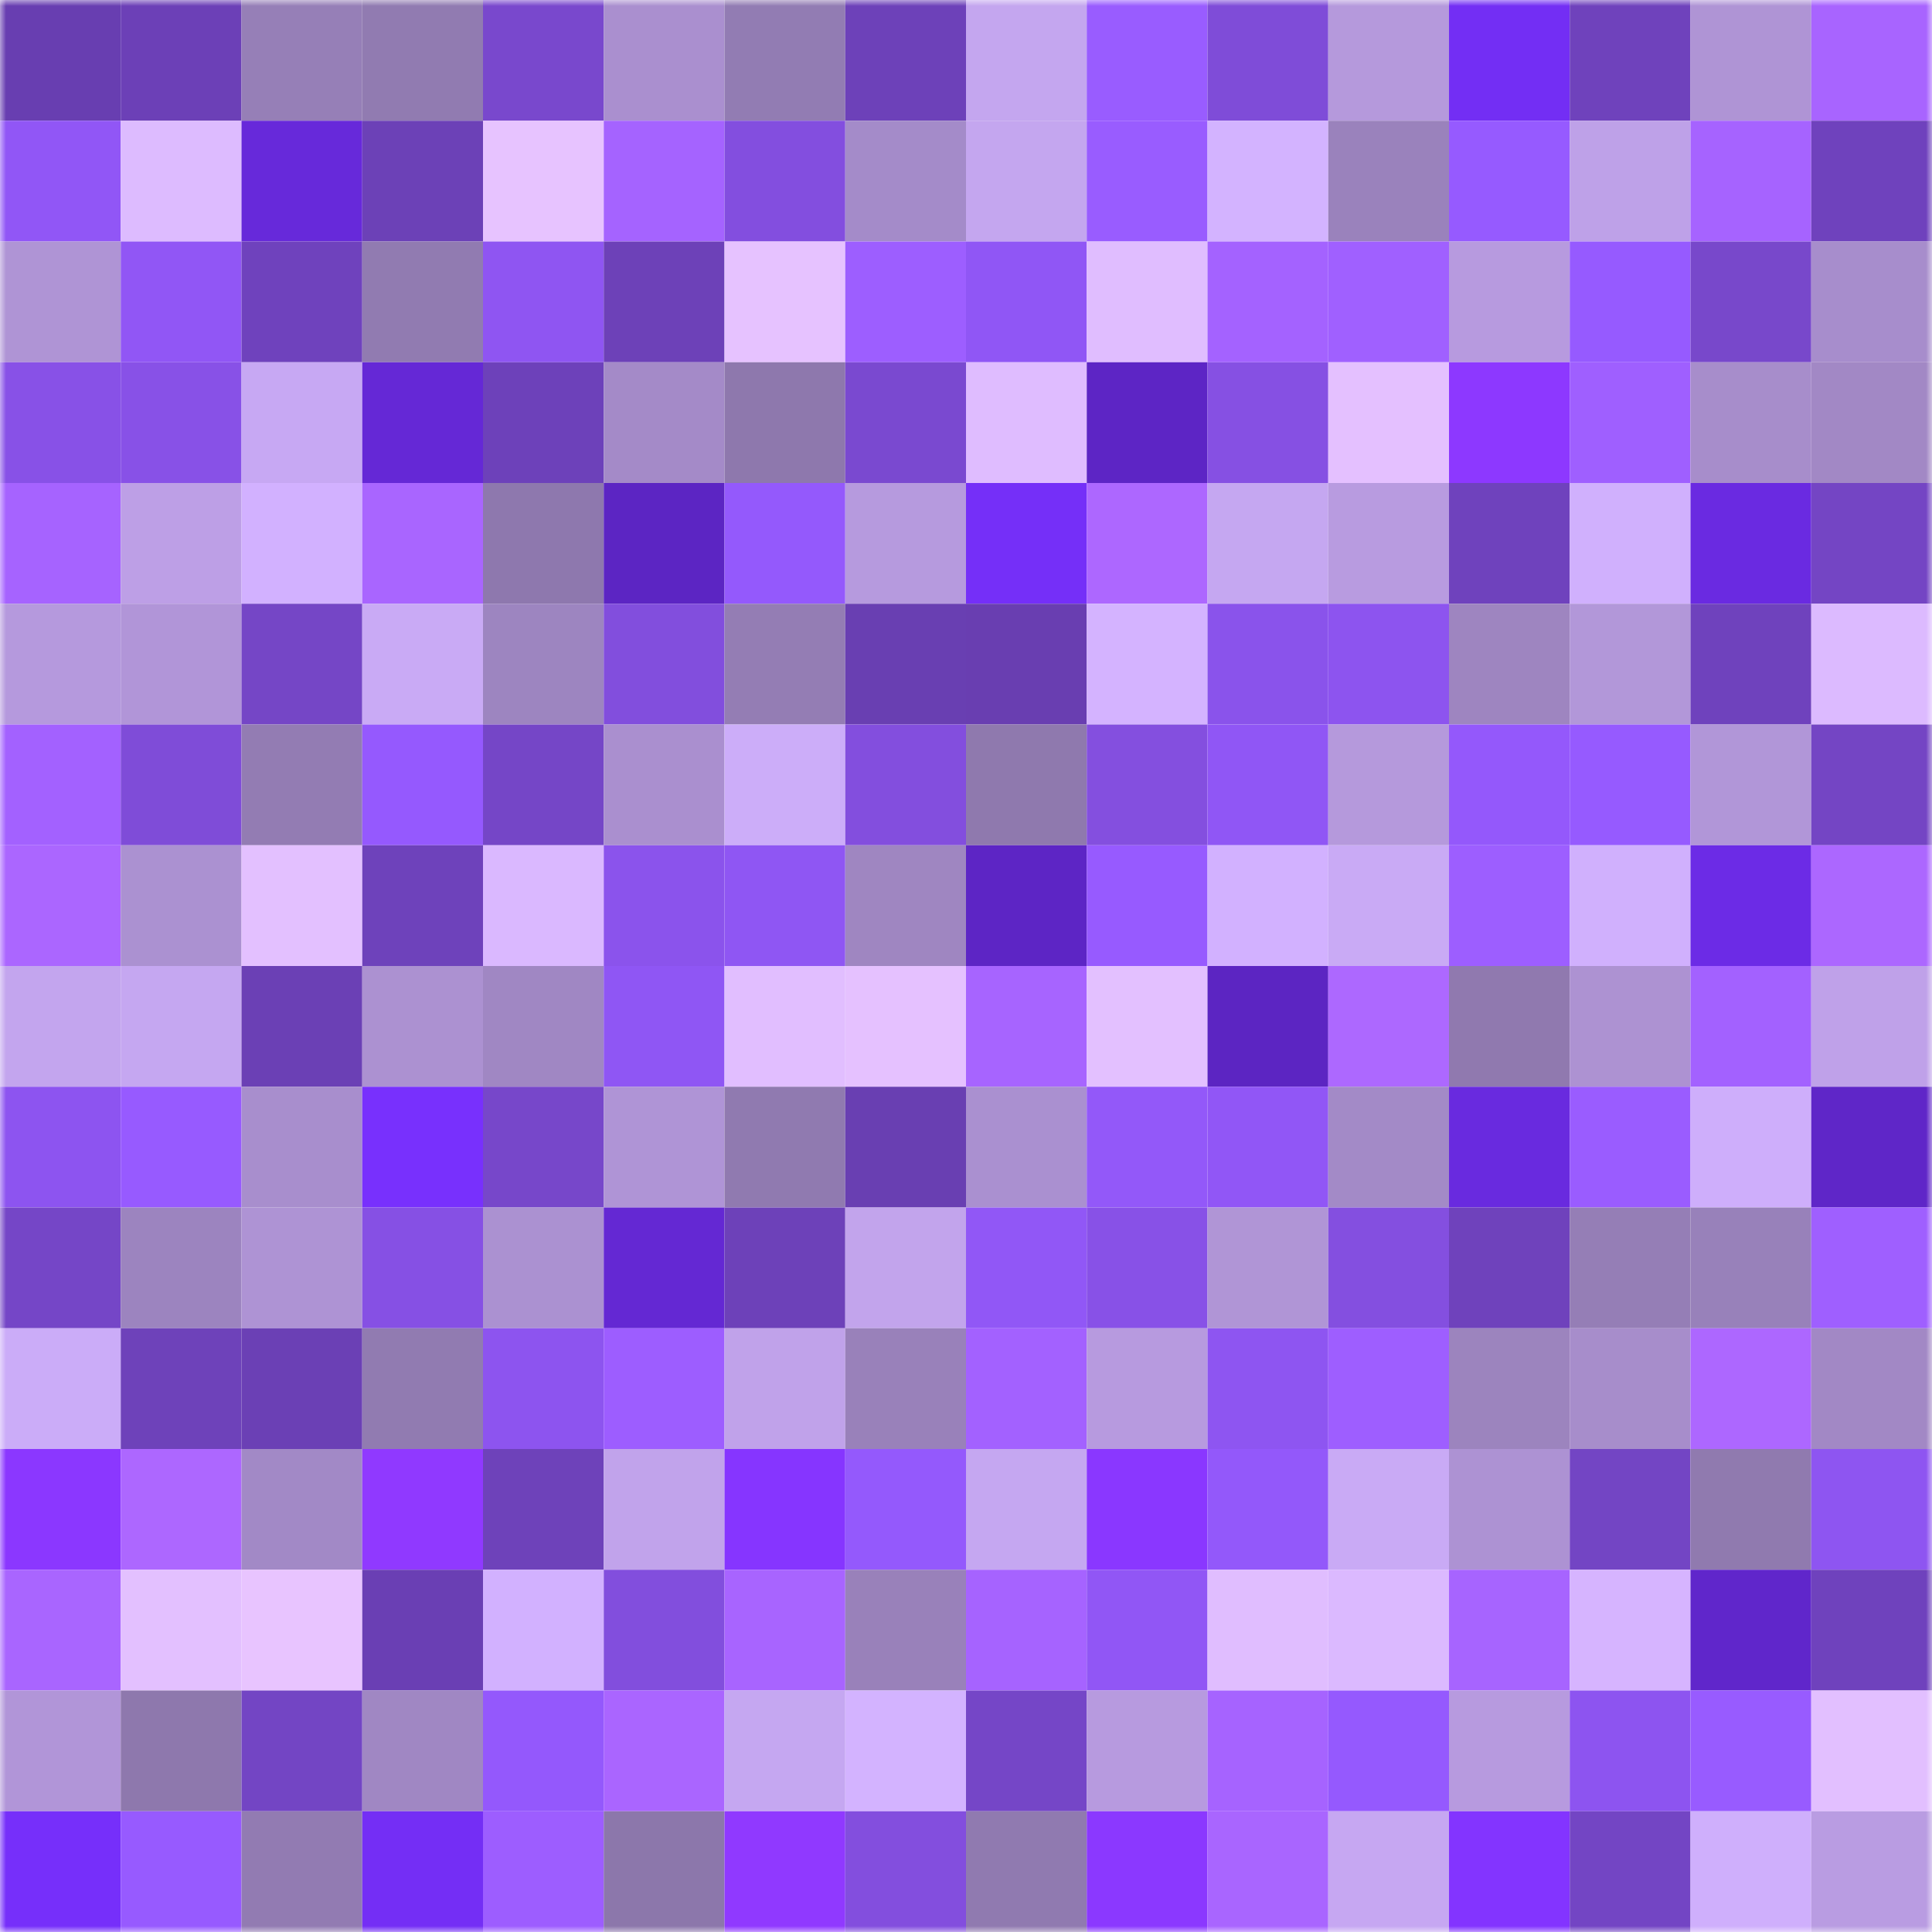 <svg viewBox="0 0 160 160" fill="none" role="img" xmlns="http://www.w3.org/2000/svg" width="240" height="240" name="linea%2Cscout2000.linea.eth"><mask id="617201369" mask-type="alpha" maskUnits="userSpaceOnUse" x="0" y="0" width="160" height="160"><rect width="160" height="160" fill="#FFFFFF"></rect></mask><g mask="url(#617201369)"><rect x="0" y="0" width="10" height="10" fill="#683eb1"></rect><rect x="10" y="0" width="10" height="10" fill="#6c40b7"></rect><rect x="20" y="0" width="10" height="10" fill="#967fb7"></rect><rect x="30" y="0" width="10" height="10" fill="#917bb1"></rect><rect x="40" y="0" width="10" height="10" fill="#7948cd"></rect><rect x="50" y="0" width="10" height="10" fill="#aa8fcf"></rect><rect x="60" y="0" width="10" height="10" fill="#927cb3"></rect><rect x="70" y="0" width="10" height="10" fill="#6d41b9"></rect><rect x="80" y="0" width="10" height="10" fill="#c4a6ef"></rect><rect x="90" y="0" width="10" height="10" fill="#995cff"></rect><rect x="100" y="0" width="10" height="10" fill="#7f4cd8"></rect><rect x="110" y="0" width="10" height="10" fill="#b599dc"></rect><rect x="120" y="0" width="10" height="10" fill="#732ef4"></rect><rect x="130" y="0" width="10" height="10" fill="#6f42bc"></rect><rect x="140" y="0" width="10" height="10" fill="#af94d5"></rect><rect x="150" y="0" width="10" height="10" fill="#a864ff"></rect><rect x="0" y="10" width="10" height="10" fill="#9156f6"></rect><rect x="10" y="10" width="10" height="10" fill="#ddbbff"></rect><rect x="20" y="10" width="10" height="10" fill="#6729da"></rect><rect x="30" y="10" width="10" height="10" fill="#6c41b7"></rect><rect x="40" y="10" width="10" height="10" fill="#e7c3ff"></rect><rect x="50" y="10" width="10" height="10" fill="#a563ff"></rect><rect x="60" y="10" width="10" height="10" fill="#834edf"></rect><rect x="70" y="10" width="10" height="10" fill="#a48bc9"></rect><rect x="80" y="10" width="10" height="10" fill="#c4a6ef"></rect><rect x="90" y="10" width="10" height="10" fill="#995cff"></rect><rect x="100" y="10" width="10" height="10" fill="#d3b3ff"></rect><rect x="110" y="10" width="10" height="10" fill="#9a82bc"></rect><rect x="120" y="10" width="10" height="10" fill="#965aff"></rect><rect x="130" y="10" width="10" height="10" fill="#bea1e8"></rect><rect x="140" y="10" width="10" height="10" fill="#a663ff"></rect><rect x="150" y="10" width="10" height="10" fill="#6f42bd"></rect><rect x="0" y="20" width="10" height="10" fill="#af94d5"></rect><rect x="10" y="20" width="10" height="10" fill="#9156f5"></rect><rect x="20" y="20" width="10" height="10" fill="#6f42bd"></rect><rect x="30" y="20" width="10" height="10" fill="#917bb1"></rect><rect x="40" y="20" width="10" height="10" fill="#8f55f2"></rect><rect x="50" y="20" width="10" height="10" fill="#6d41b8"></rect><rect x="60" y="20" width="10" height="10" fill="#e6c2ff"></rect><rect x="70" y="20" width="10" height="10" fill="#9d5eff"></rect><rect x="80" y="20" width="10" height="10" fill="#9056f5"></rect><rect x="90" y="20" width="10" height="10" fill="#e0bdff"></rect><rect x="100" y="20" width="10" height="10" fill="#a462ff"></rect><rect x="110" y="20" width="10" height="10" fill="#a060ff"></rect><rect x="120" y="20" width="10" height="10" fill="#b79adf"></rect><rect x="130" y="20" width="10" height="10" fill="#965aff"></rect><rect x="140" y="20" width="10" height="10" fill="#7848cb"></rect><rect x="150" y="20" width="10" height="10" fill="#a78dcc"></rect><rect x="0" y="30" width="10" height="10" fill="#8851e7"></rect><rect x="10" y="30" width="10" height="10" fill="#8851e7"></rect><rect x="20" y="30" width="10" height="10" fill="#c7a8f3"></rect><rect x="30" y="30" width="10" height="10" fill="#6528d6"></rect><rect x="40" y="30" width="10" height="10" fill="#6d41ba"></rect><rect x="50" y="30" width="10" height="10" fill="#a48ac8"></rect><rect x="60" y="30" width="10" height="10" fill="#8e78ad"></rect><rect x="70" y="30" width="10" height="10" fill="#7a49d0"></rect><rect x="80" y="30" width="10" height="10" fill="#dfbcff"></rect><rect x="90" y="30" width="10" height="10" fill="#5d25c5"></rect><rect x="100" y="30" width="10" height="10" fill="#8650e3"></rect><rect x="110" y="30" width="10" height="10" fill="#e4c0ff"></rect><rect x="120" y="30" width="10" height="10" fill="#8d38ff"></rect><rect x="130" y="30" width="10" height="10" fill="#9f5fff"></rect><rect x="140" y="30" width="10" height="10" fill="#a78dcb"></rect><rect x="150" y="30" width="10" height="10" fill="#a288c5"></rect><rect x="0" y="40" width="10" height="10" fill="#a663ff"></rect><rect x="10" y="40" width="10" height="10" fill="#bd9fe6"></rect><rect x="20" y="40" width="10" height="10" fill="#d2b1ff"></rect><rect x="30" y="40" width="10" height="10" fill="#a965ff"></rect><rect x="40" y="40" width="10" height="10" fill="#8e78ae"></rect><rect x="50" y="40" width="10" height="10" fill="#5c25c3"></rect><rect x="60" y="40" width="10" height="10" fill="#9459fc"></rect><rect x="70" y="40" width="10" height="10" fill="#b69ade"></rect><rect x="80" y="40" width="10" height="10" fill="#752ff8"></rect><rect x="90" y="40" width="10" height="10" fill="#ad67ff"></rect><rect x="100" y="40" width="10" height="10" fill="#c5a7f1"></rect><rect x="110" y="40" width="10" height="10" fill="#b89be0"></rect><rect x="120" y="40" width="10" height="10" fill="#6f42bd"></rect><rect x="130" y="40" width="10" height="10" fill="#d0b0fd"></rect><rect x="140" y="40" width="10" height="10" fill="#6a2ae1"></rect><rect x="150" y="40" width="10" height="10" fill="#7445c4"></rect><rect x="0" y="50" width="10" height="10" fill="#b599dd"></rect><rect x="10" y="50" width="10" height="10" fill="#b195d8"></rect><rect x="20" y="50" width="10" height="10" fill="#7546c6"></rect><rect x="30" y="50" width="10" height="10" fill="#c9aaf5"></rect><rect x="40" y="50" width="10" height="10" fill="#9d85c0"></rect><rect x="50" y="50" width="10" height="10" fill="#824edd"></rect><rect x="60" y="50" width="10" height="10" fill="#947db4"></rect><rect x="70" y="50" width="10" height="10" fill="#693fb2"></rect><rect x="80" y="50" width="10" height="10" fill="#693eb1"></rect><rect x="90" y="50" width="10" height="10" fill="#d4b3ff"></rect><rect x="100" y="50" width="10" height="10" fill="#8a53eb"></rect><rect x="110" y="50" width="10" height="10" fill="#8d54ef"></rect><rect x="120" y="50" width="10" height="10" fill="#9e85c0"></rect><rect x="130" y="50" width="10" height="10" fill="#b297d9"></rect><rect x="140" y="50" width="10" height="10" fill="#6f42bd"></rect><rect x="150" y="50" width="10" height="10" fill="#dcbaff"></rect><rect x="0" y="60" width="10" height="10" fill="#a361ff"></rect><rect x="10" y="60" width="10" height="10" fill="#7f4cd8"></rect><rect x="20" y="60" width="10" height="10" fill="#937cb3"></rect><rect x="30" y="60" width="10" height="10" fill="#9559fe"></rect><rect x="40" y="60" width="10" height="10" fill="#7546c7"></rect><rect x="50" y="60" width="10" height="10" fill="#aa8fcf"></rect><rect x="60" y="60" width="10" height="10" fill="#ccadf9"></rect><rect x="70" y="60" width="10" height="10" fill="#834ede"></rect><rect x="80" y="60" width="10" height="10" fill="#8f79ae"></rect><rect x="90" y="60" width="10" height="10" fill="#844fdf"></rect><rect x="100" y="60" width="10" height="10" fill="#9056f5"></rect><rect x="110" y="60" width="10" height="10" fill="#b599dc"></rect><rect x="120" y="60" width="10" height="10" fill="#9458fb"></rect><rect x="130" y="60" width="10" height="10" fill="#965aff"></rect><rect x="140" y="60" width="10" height="10" fill="#b196d8"></rect><rect x="150" y="60" width="10" height="10" fill="#7445c4"></rect><rect x="0" y="70" width="10" height="10" fill="#ab66ff"></rect><rect x="10" y="70" width="10" height="10" fill="#ab91d1"></rect><rect x="20" y="70" width="10" height="10" fill="#e3c0ff"></rect><rect x="30" y="70" width="10" height="10" fill="#6e42bb"></rect><rect x="40" y="70" width="10" height="10" fill="#dab8ff"></rect><rect x="50" y="70" width="10" height="10" fill="#8b53ec"></rect><rect x="60" y="70" width="10" height="10" fill="#8f56f3"></rect><rect x="70" y="70" width="10" height="10" fill="#9f86c1"></rect><rect x="80" y="70" width="10" height="10" fill="#5d25c5"></rect><rect x="90" y="70" width="10" height="10" fill="#975aff"></rect><rect x="100" y="70" width="10" height="10" fill="#d2b1ff"></rect><rect x="110" y="70" width="10" height="10" fill="#c9aaf5"></rect><rect x="120" y="70" width="10" height="10" fill="#9d5eff"></rect><rect x="130" y="70" width="10" height="10" fill="#d0b0fd"></rect><rect x="140" y="70" width="10" height="10" fill="#6c2be6"></rect><rect x="150" y="70" width="10" height="10" fill="#ac67ff"></rect><rect x="0" y="80" width="10" height="10" fill="#c3a5ee"></rect><rect x="10" y="80" width="10" height="10" fill="#c5a7f1"></rect><rect x="20" y="80" width="10" height="10" fill="#6b40b5"></rect><rect x="30" y="80" width="10" height="10" fill="#ac91d1"></rect><rect x="40" y="80" width="10" height="10" fill="#a087c3"></rect><rect x="50" y="80" width="10" height="10" fill="#8f56f4"></rect><rect x="60" y="80" width="10" height="10" fill="#e1beff"></rect><rect x="70" y="80" width="10" height="10" fill="#e5c1ff"></rect><rect x="80" y="80" width="10" height="10" fill="#a764ff"></rect><rect x="90" y="80" width="10" height="10" fill="#e3c0ff"></rect><rect x="100" y="80" width="10" height="10" fill="#5c25c2"></rect><rect x="110" y="80" width="10" height="10" fill="#ad68ff"></rect><rect x="120" y="80" width="10" height="10" fill="#9079af"></rect><rect x="130" y="80" width="10" height="10" fill="#ad92d2"></rect><rect x="140" y="80" width="10" height="10" fill="#a361ff"></rect><rect x="150" y="80" width="10" height="10" fill="#bfa1e9"></rect><rect x="0" y="90" width="10" height="10" fill="#8d54f0"></rect><rect x="10" y="90" width="10" height="10" fill="#975aff"></rect><rect x="20" y="90" width="10" height="10" fill="#a88ecd"></rect><rect x="30" y="90" width="10" height="10" fill="#7830fd"></rect><rect x="40" y="90" width="10" height="10" fill="#7747ca"></rect><rect x="50" y="90" width="10" height="10" fill="#af94d6"></rect><rect x="60" y="90" width="10" height="10" fill="#907ab0"></rect><rect x="70" y="90" width="10" height="10" fill="#693fb2"></rect><rect x="80" y="90" width="10" height="10" fill="#aa90d0"></rect><rect x="90" y="90" width="10" height="10" fill="#9358f9"></rect><rect x="100" y="90" width="10" height="10" fill="#9156f6"></rect><rect x="110" y="90" width="10" height="10" fill="#a38ac7"></rect><rect x="120" y="90" width="10" height="10" fill="#692adf"></rect><rect x="130" y="90" width="10" height="10" fill="#9a5cff"></rect><rect x="140" y="90" width="10" height="10" fill="#ceaefb"></rect><rect x="150" y="90" width="10" height="10" fill="#5f26c8"></rect><rect x="0" y="100" width="10" height="10" fill="#7546c7"></rect><rect x="10" y="100" width="10" height="10" fill="#9c84bf"></rect><rect x="20" y="100" width="10" height="10" fill="#ae93d4"></rect><rect x="30" y="100" width="10" height="10" fill="#8650e4"></rect><rect x="40" y="100" width="10" height="10" fill="#ab91d1"></rect><rect x="50" y="100" width="10" height="10" fill="#6428d3"></rect><rect x="60" y="100" width="10" height="10" fill="#6d41b9"></rect><rect x="70" y="100" width="10" height="10" fill="#c2a4ec"></rect><rect x="80" y="100" width="10" height="10" fill="#9157f6"></rect><rect x="90" y="100" width="10" height="10" fill="#8851e7"></rect><rect x="100" y="100" width="10" height="10" fill="#b095d6"></rect><rect x="110" y="100" width="10" height="10" fill="#844fe0"></rect><rect x="120" y="100" width="10" height="10" fill="#6f42bc"></rect><rect x="130" y="100" width="10" height="10" fill="#957eb6"></rect><rect x="140" y="100" width="10" height="10" fill="#9881ba"></rect><rect x="150" y="100" width="10" height="10" fill="#9f5fff"></rect><rect x="0" y="110" width="10" height="10" fill="#cbacf8"></rect><rect x="10" y="110" width="10" height="10" fill="#6e42ba"></rect><rect x="20" y="110" width="10" height="10" fill="#6b40b5"></rect><rect x="30" y="110" width="10" height="10" fill="#917bb1"></rect><rect x="40" y="110" width="10" height="10" fill="#8d54ef"></rect><rect x="50" y="110" width="10" height="10" fill="#9d5dff"></rect><rect x="60" y="110" width="10" height="10" fill="#c0a2ea"></rect><rect x="70" y="110" width="10" height="10" fill="#9981ba"></rect><rect x="80" y="110" width="10" height="10" fill="#a361ff"></rect><rect x="90" y="110" width="10" height="10" fill="#b79adf"></rect><rect x="100" y="110" width="10" height="10" fill="#8e55f1"></rect><rect x="110" y="110" width="10" height="10" fill="#9e5eff"></rect><rect x="120" y="110" width="10" height="10" fill="#9c84be"></rect><rect x="130" y="110" width="10" height="10" fill="#a78dcb"></rect><rect x="140" y="110" width="10" height="10" fill="#ad67ff"></rect><rect x="150" y="110" width="10" height="10" fill="#a288c5"></rect><rect x="0" y="120" width="10" height="10" fill="#8b37ff"></rect><rect x="10" y="120" width="10" height="10" fill="#ad67ff"></rect><rect x="20" y="120" width="10" height="10" fill="#a289c6"></rect><rect x="30" y="120" width="10" height="10" fill="#9039ff"></rect><rect x="40" y="120" width="10" height="10" fill="#6e42ba"></rect><rect x="50" y="120" width="10" height="10" fill="#c1a3eb"></rect><rect x="60" y="120" width="10" height="10" fill="#8635ff"></rect><rect x="70" y="120" width="10" height="10" fill="#9459fc"></rect><rect x="80" y="120" width="10" height="10" fill="#c5a7f1"></rect><rect x="90" y="120" width="10" height="10" fill="#8a37ff"></rect><rect x="100" y="120" width="10" height="10" fill="#9358fa"></rect><rect x="110" y="120" width="10" height="10" fill="#c9aaf5"></rect><rect x="120" y="120" width="10" height="10" fill="#ad92d3"></rect><rect x="130" y="120" width="10" height="10" fill="#7345c4"></rect><rect x="140" y="120" width="10" height="10" fill="#907aaf"></rect><rect x="150" y="120" width="10" height="10" fill="#8e55f1"></rect><rect x="0" y="130" width="10" height="10" fill="#a965ff"></rect><rect x="10" y="130" width="10" height="10" fill="#e3c0ff"></rect><rect x="20" y="130" width="10" height="10" fill="#e8c4ff"></rect><rect x="30" y="130" width="10" height="10" fill="#6a3fb4"></rect><rect x="40" y="130" width="10" height="10" fill="#d2b1ff"></rect><rect x="50" y="130" width="10" height="10" fill="#824edd"></rect><rect x="60" y="130" width="10" height="10" fill="#a864ff"></rect><rect x="70" y="130" width="10" height="10" fill="#9981ba"></rect><rect x="80" y="130" width="10" height="10" fill="#a663ff"></rect><rect x="90" y="130" width="10" height="10" fill="#9156f5"></rect><rect x="100" y="130" width="10" height="10" fill="#e0bdff"></rect><rect x="110" y="130" width="10" height="10" fill="#dbb9ff"></rect><rect x="120" y="130" width="10" height="10" fill="#a764ff"></rect><rect x="130" y="130" width="10" height="10" fill="#d6b4ff"></rect><rect x="140" y="130" width="10" height="10" fill="#6026cb"></rect><rect x="150" y="130" width="10" height="10" fill="#6f42bd"></rect><rect x="0" y="140" width="10" height="10" fill="#b195d8"></rect><rect x="10" y="140" width="10" height="10" fill="#8e78ad"></rect><rect x="20" y="140" width="10" height="10" fill="#7345c4"></rect><rect x="30" y="140" width="10" height="10" fill="#a087c3"></rect><rect x="40" y="140" width="10" height="10" fill="#9458fc"></rect><rect x="50" y="140" width="10" height="10" fill="#aa65ff"></rect><rect x="60" y="140" width="10" height="10" fill="#c5a7f1"></rect><rect x="70" y="140" width="10" height="10" fill="#d3b3ff"></rect><rect x="80" y="140" width="10" height="10" fill="#7546c7"></rect><rect x="90" y="140" width="10" height="10" fill="#b79adf"></rect><rect x="100" y="140" width="10" height="10" fill="#a663ff"></rect><rect x="110" y="140" width="10" height="10" fill="#9559fe"></rect><rect x="120" y="140" width="10" height="10" fill="#b79adf"></rect><rect x="130" y="140" width="10" height="10" fill="#8d54f0"></rect><rect x="140" y="140" width="10" height="10" fill="#985bff"></rect><rect x="150" y="140" width="10" height="10" fill="#e2bfff"></rect><rect x="0" y="150" width="10" height="10" fill="#762ffa"></rect><rect x="10" y="150" width="10" height="10" fill="#975aff"></rect><rect x="20" y="150" width="10" height="10" fill="#927bb2"></rect><rect x="30" y="150" width="10" height="10" fill="#742ef5"></rect><rect x="40" y="150" width="10" height="10" fill="#9d5dff"></rect><rect x="50" y="150" width="10" height="10" fill="#8c77ab"></rect><rect x="60" y="150" width="10" height="10" fill="#9039ff"></rect><rect x="70" y="150" width="10" height="10" fill="#834ede"></rect><rect x="80" y="150" width="10" height="10" fill="#907ab0"></rect><rect x="90" y="150" width="10" height="10" fill="#8b38ff"></rect><rect x="100" y="150" width="10" height="10" fill="#a965ff"></rect><rect x="110" y="150" width="10" height="10" fill="#c6a7f2"></rect><rect x="120" y="150" width="10" height="10" fill="#8334ff"></rect><rect x="130" y="150" width="10" height="10" fill="#7345c4"></rect><rect x="140" y="150" width="10" height="10" fill="#cfaffc"></rect><rect x="150" y="150" width="10" height="10" fill="#b99ce2"></rect></g></svg>